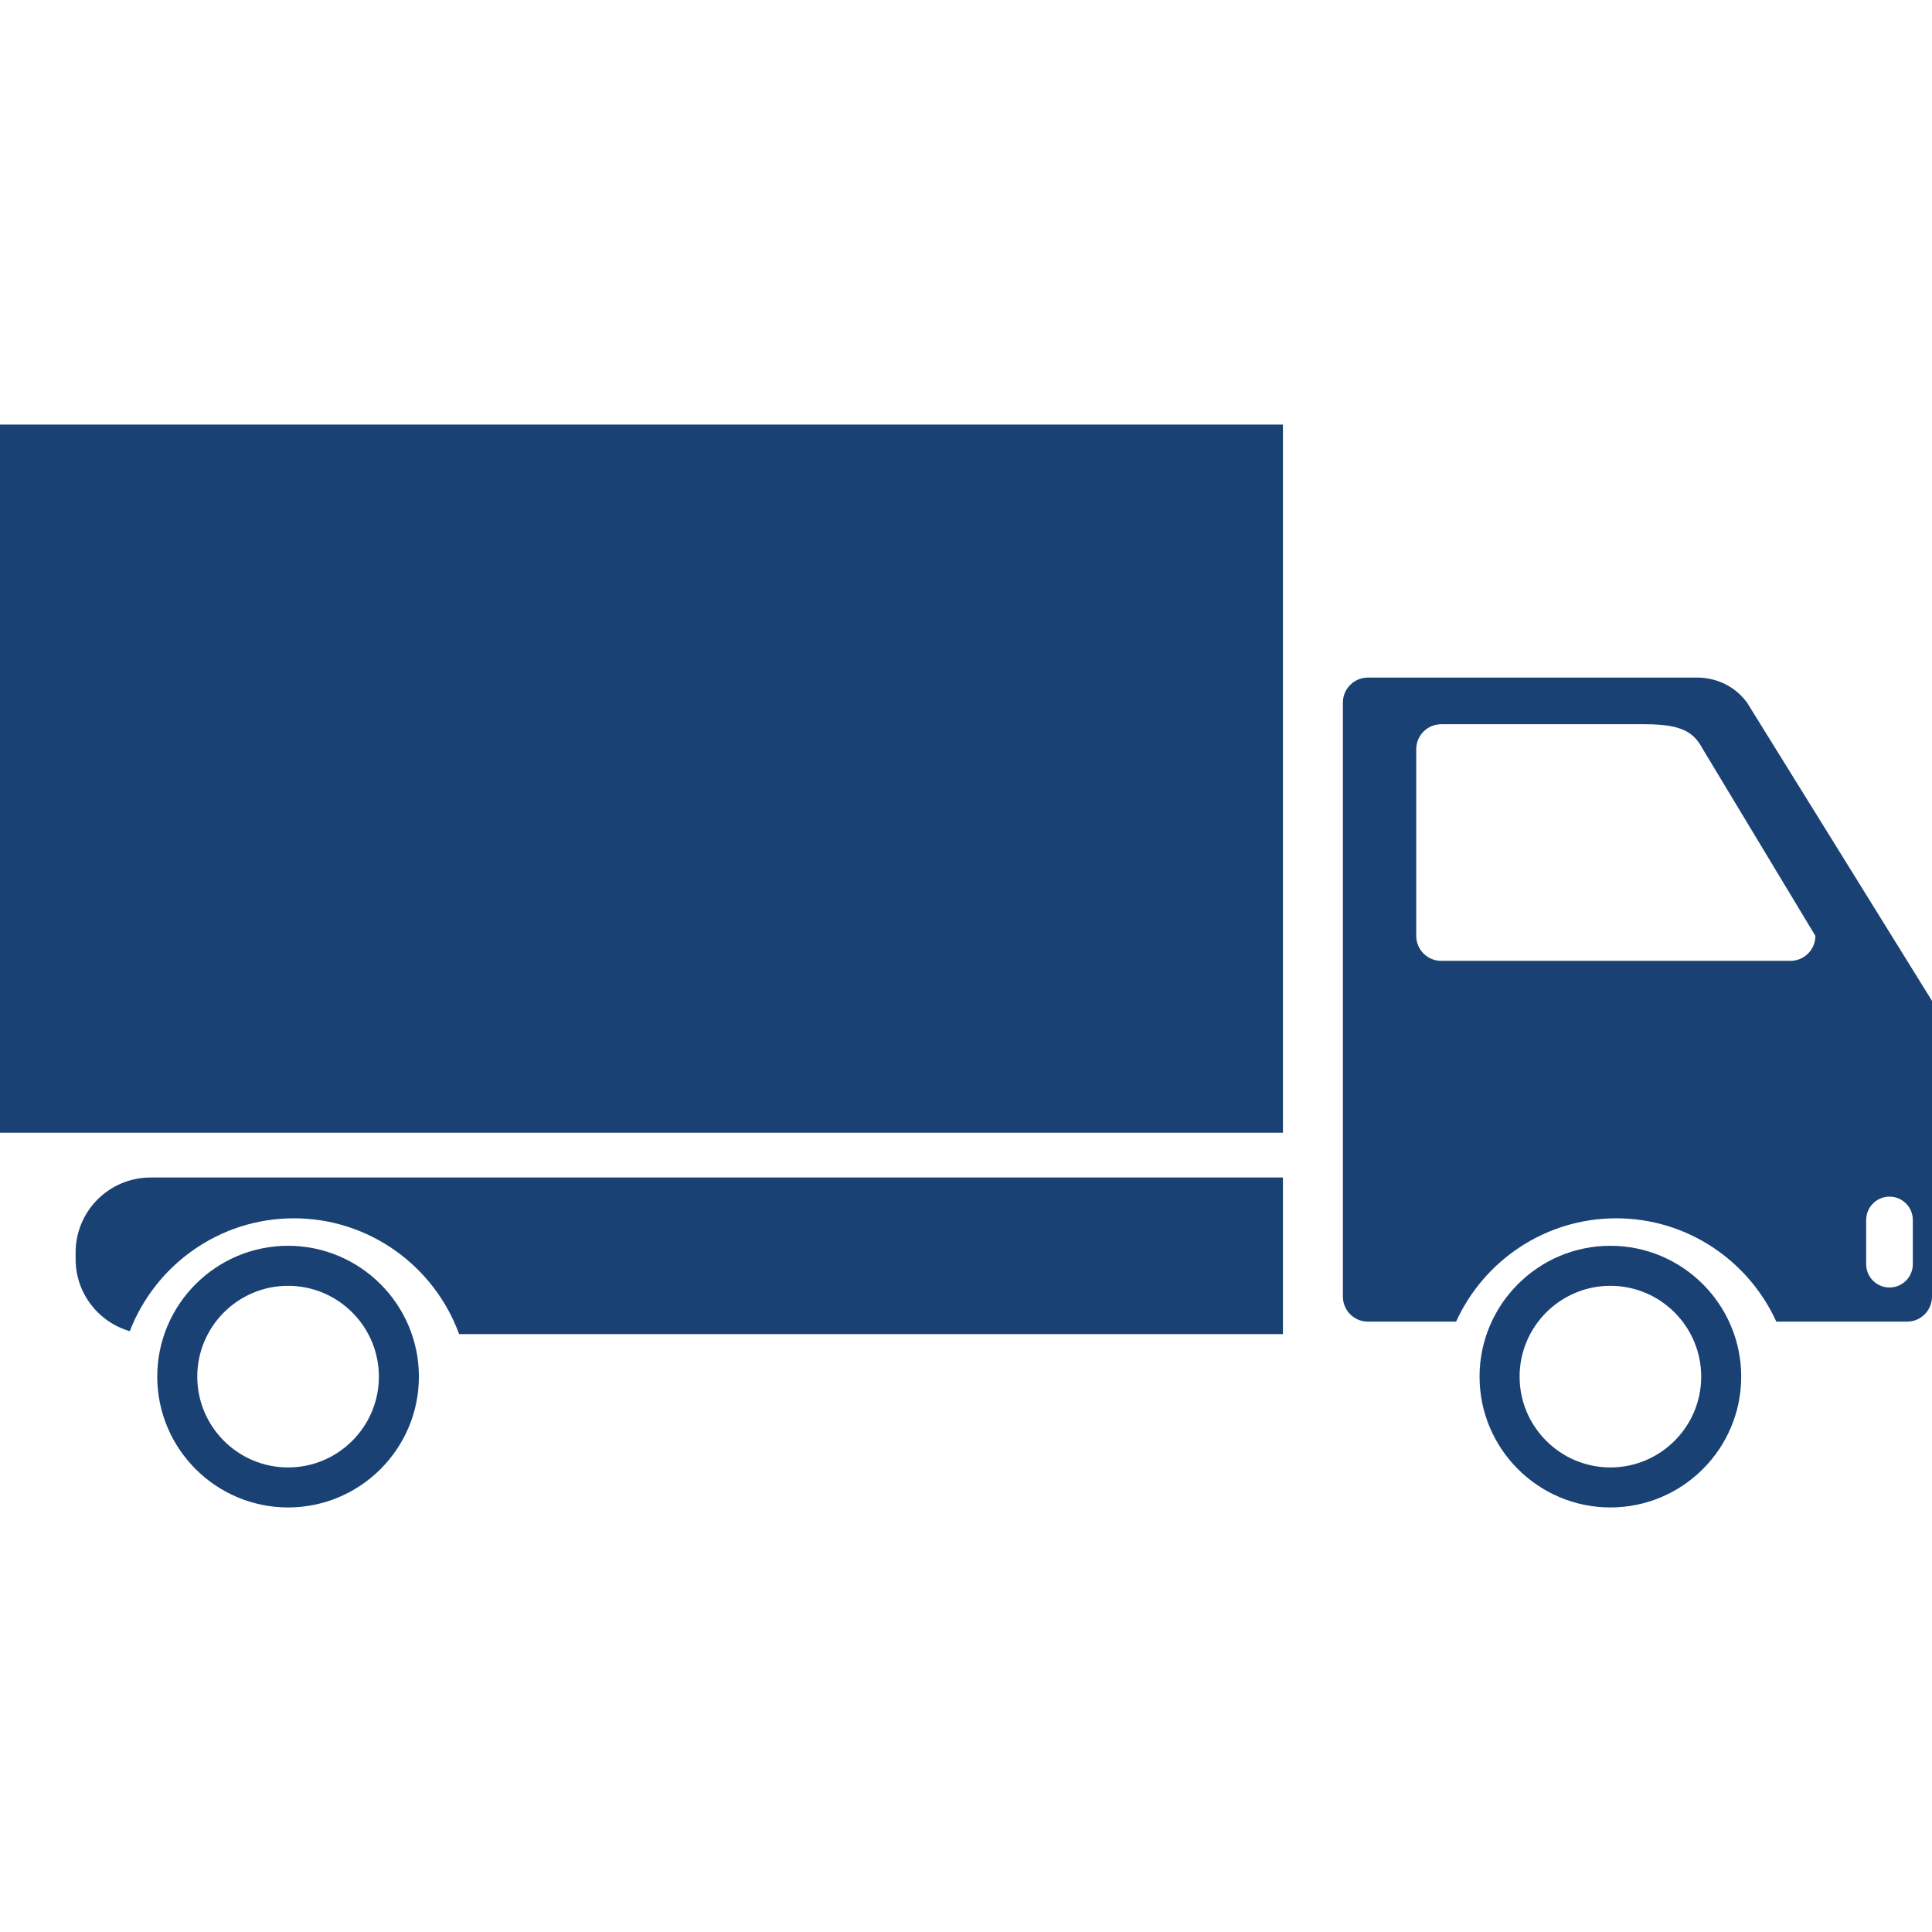 <?xml version="1.0" encoding="iso-8859-1"?>
<!-- Generator: Adobe Illustrator 16.0.0, SVG Export Plug-In . SVG Version: 6.00 Build 0)  -->
<!DOCTYPE svg PUBLIC "-//W3C//DTD SVG 1.1//EN" "http://www.w3.org/Graphics/SVG/1.1/DTD/svg11.dtd">
<svg version="1.1" id="Capa_1" xmlns="http://www.w3.org/2000/svg" xmlns:xlink="http://www.w3.org/1999/xlink" x="0px" y="0px"
	 width="524.84px" height="524.84px" viewBox="0 0 524.84 524.84" style="enable-background:new 0 0 524.84 524.84;"
	 xml:space="preserve">
<g>
	<path fill="#1a4174" d="M40.908,319.876h307.608v42.55H129.123h-4.399c-6.673-18.325-24.265-31.464-44.881-31.464
		c-20.307,0-37.683,12.75-44.581,30.66c-8.5-2.458-14.72-10.271-14.72-19.562v-1.807C20.542,328.992,29.658,319.876,40.908,319.876z
		 M113.798,373.972c0,19.595-15.943,35.535-35.543,35.535c-19.587,0-35.535-15.94-35.535-35.535s15.948-35.546,35.535-35.546
		C97.855,338.426,113.798,354.377,113.798,373.972z M102.928,373.972c0-13.604-11.067-24.674-24.673-24.674
		c-13.604,0-24.665,11.07-24.665,24.674c0,13.598,11.067,24.668,24.665,24.668C91.867,398.64,102.928,387.576,102.928,373.972z
		 M473.01,373.972c0,19.595-15.946,35.535-35.539,35.535c-19.595,0-35.54-15.94-35.54-35.535s15.945-35.546,35.54-35.546
		C457.064,338.426,473.01,354.377,473.01,373.972z M462.143,373.972c0-13.604-11.07-24.674-24.666-24.674
		c-13.605,0-24.668,11.07-24.668,24.674c0,13.598,11.062,24.668,24.668,24.668C451.073,398.64,462.143,387.576,462.143,373.972z
		 M524.84,271.887v80.355c0,3.749-3.04,6.791-6.788,6.791h-35.505c-7.521-16.536-24.167-28.071-43.497-28.071
		c-19.315,0-35.972,11.535-43.497,28.071h-23.948c-3.754,0-6.798-3.042-6.798-6.791V190.86c0-3.754,3.044-6.791,6.798-6.791h89.399
		c3.754,0,9.455,1.251,13.587,6.791L524.84,271.887z M493.161,254.234l-30.559-50.703c-2.363-4.367-5.264-6.788-15.628-6.788
		h-55.451c-3.75,0-6.793,3.037-6.793,6.788v50.703c0,3.754,3.043,6.791,6.793,6.791h94.839
		C490.112,261.025,493.161,257.988,493.161,254.234z M519.631,331.411c0-3.489-2.835-6.336-6.337-6.336s-6.336,2.847-6.336,6.336
		v12.008c0,3.501,2.834,6.335,6.336,6.335s6.337-2.834,6.337-6.335V331.411z M0,307.717h348.516V115.333H0V307.717z"/>
</g>
<g>
</g>
<g>
</g>
<g>
</g>
<g>
</g>
<g>
</g>
<g>
</g>
<g>
</g>
<g>
</g>
<g>
</g>
<g>
</g>
<g>
</g>
<g>
</g>
<g>
</g>
<g>
</g>
<g>
</g>
</svg>
